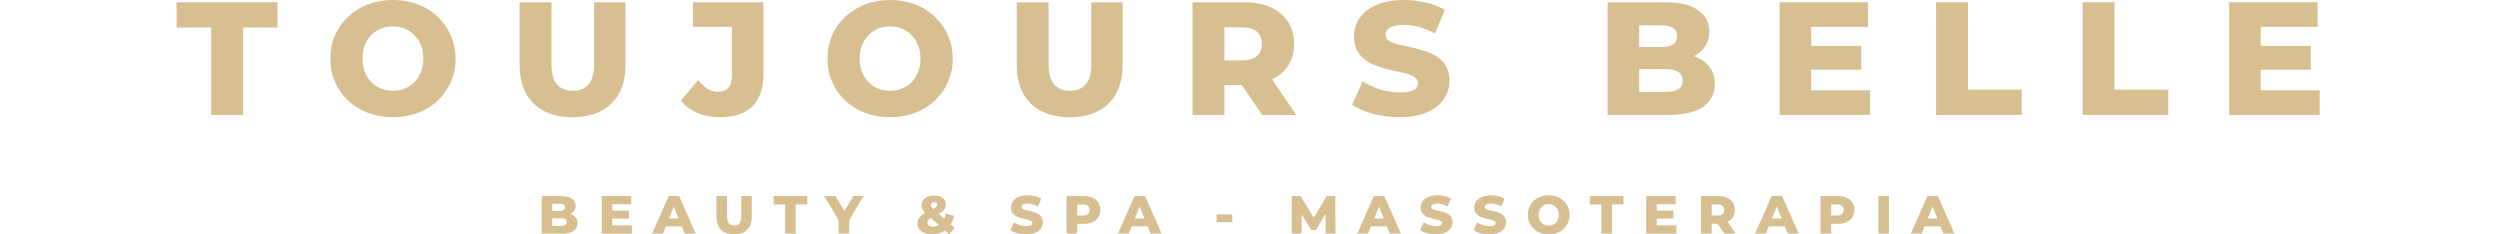 <svg width="320" height="30" viewBox="0 0 320 30" fill="none" xmlns="http://www.w3.org/2000/svg">
<path d="M27.034 14.711V3.523H22.604V0.288H35.523V3.523H31.113V14.711H27.034Z" fill="#D7BF92"/>
<path d="M50.296 15C49.142 15 48.077 14.815 47.102 14.444C46.127 14.073 45.275 13.551 44.547 12.878C43.833 12.191 43.277 11.394 42.878 10.488C42.48 9.581 42.281 8.585 42.281 7.5C42.281 6.415 42.48 5.419 42.878 4.512C43.277 3.606 43.833 2.816 44.547 2.143C45.275 1.456 46.127 0.927 47.102 0.556C48.077 0.185 49.142 0 50.296 0C51.463 0 52.528 0.185 53.489 0.556C54.465 0.927 55.31 1.456 56.024 2.143C56.738 2.816 57.294 3.606 57.693 4.512C58.105 5.419 58.311 6.415 58.311 7.5C58.311 8.585 58.105 9.588 57.693 10.508C57.294 11.415 56.738 12.205 56.024 12.878C55.31 13.551 54.465 14.073 53.489 14.444C52.528 14.815 51.463 15 50.296 15ZM50.296 11.621C50.845 11.621 51.353 11.525 51.821 11.332C52.301 11.14 52.713 10.865 53.057 10.508C53.414 10.137 53.689 9.698 53.881 9.19C54.087 8.681 54.19 8.118 54.19 7.5C54.19 6.868 54.087 6.305 53.881 5.81C53.689 5.302 53.414 4.87 53.057 4.512C52.713 4.141 52.301 3.86 51.821 3.668C51.353 3.475 50.845 3.379 50.296 3.379C49.746 3.379 49.231 3.475 48.751 3.668C48.283 3.86 47.871 4.141 47.514 4.512C47.171 4.87 46.896 5.302 46.69 5.81C46.498 6.305 46.402 6.868 46.402 7.5C46.402 8.118 46.498 8.681 46.69 9.19C46.896 9.698 47.171 10.137 47.514 10.508C47.871 10.865 48.283 11.14 48.751 11.332C49.231 11.525 49.746 11.621 50.296 11.621Z" fill="#D7BF92"/>
<path d="M73.284 15C71.155 15 69.493 14.416 68.298 13.249C67.103 12.081 66.505 10.426 66.505 8.283V0.288H70.585V8.159C70.585 9.396 70.825 10.282 71.306 10.817C71.801 11.353 72.474 11.621 73.325 11.621C74.177 11.621 74.843 11.353 75.324 10.817C75.805 10.282 76.045 9.396 76.045 8.159V0.288H80.063V8.283C80.063 10.426 79.466 12.081 78.27 13.249C77.075 14.416 75.413 15 73.284 15Z" fill="#D7BF92"/>
<path d="M92.161 15C91.103 15 90.141 14.821 89.276 14.464C88.424 14.093 87.717 13.565 87.154 12.878L89.379 10.24C89.764 10.735 90.162 11.113 90.574 11.374C90.986 11.621 91.419 11.745 91.872 11.745C93.081 11.745 93.685 11.044 93.685 9.643V3.441H88.699V0.288H97.724V9.396C97.724 11.277 97.25 12.685 96.302 13.62C95.354 14.54 93.974 15 92.161 15Z" fill="#D7BF92"/>
<path d="M113.932 15C112.778 15 111.714 14.815 110.738 14.444C109.763 14.073 108.911 13.551 108.183 12.878C107.469 12.191 106.913 11.394 106.514 10.488C106.116 9.581 105.917 8.585 105.917 7.5C105.917 6.415 106.116 5.419 106.514 4.512C106.913 3.606 107.469 2.816 108.183 2.143C108.911 1.456 109.763 0.927 110.738 0.556C111.714 0.185 112.778 0 113.932 0C115.1 0 116.164 0.185 117.126 0.556C118.101 0.927 118.946 1.456 119.66 2.143C120.374 2.816 120.931 3.606 121.329 4.512C121.741 5.419 121.947 6.415 121.947 7.5C121.947 8.585 121.741 9.588 121.329 10.508C120.931 11.415 120.374 12.205 119.66 12.878C118.946 13.551 118.101 14.073 117.126 14.444C116.164 14.815 115.1 15 113.932 15ZM113.932 11.621C114.481 11.621 114.99 11.525 115.457 11.332C115.938 11.14 116.35 10.865 116.693 10.508C117.05 10.137 117.325 9.698 117.517 9.19C117.723 8.681 117.826 8.118 117.826 7.5C117.826 6.868 117.723 6.305 117.517 5.81C117.325 5.302 117.05 4.87 116.693 4.512C116.35 4.141 115.938 3.86 115.457 3.668C114.99 3.475 114.481 3.379 113.932 3.379C113.383 3.379 112.867 3.475 112.387 3.668C111.92 3.86 111.508 4.141 111.15 4.512C110.807 4.87 110.532 5.302 110.326 5.81C110.134 6.305 110.038 6.868 110.038 7.5C110.038 8.118 110.134 8.681 110.326 9.19C110.532 9.698 110.807 10.137 111.15 10.508C111.508 10.865 111.92 11.14 112.387 11.332C112.867 11.525 113.383 11.621 113.932 11.621Z" fill="#D7BF92"/>
<path d="M136.92 15C134.791 15 133.129 14.416 131.934 13.249C130.739 12.081 130.142 10.426 130.142 8.283V0.288H134.221V8.159C134.221 9.396 134.462 10.282 134.942 10.817C135.437 11.353 136.11 11.621 136.962 11.621C137.813 11.621 138.479 11.353 138.96 10.817C139.441 10.282 139.681 9.396 139.681 8.159V0.288H143.699V8.283C143.699 10.426 143.102 12.081 141.907 13.249C140.712 14.416 139.05 15 136.92 15Z" fill="#D7BF92"/>
<path d="M152.644 14.711V0.288H159.238C160.556 0.288 161.69 0.501 162.637 0.927C163.599 1.353 164.341 1.971 164.863 2.782C165.385 3.578 165.646 4.526 165.646 5.625C165.646 6.71 165.385 7.651 164.863 8.448C164.341 9.231 163.599 9.835 162.637 10.261C161.69 10.673 160.556 10.879 159.238 10.879H154.911L156.724 9.169V14.711H152.644ZM161.566 14.711L157.981 9.457H162.328L165.934 14.711H161.566ZM156.724 9.602L154.911 7.727H158.99C159.842 7.727 160.474 7.541 160.886 7.17C161.312 6.799 161.525 6.284 161.525 5.625C161.525 4.952 161.312 4.43 160.886 4.059C160.474 3.688 159.842 3.503 158.99 3.503H154.911L156.724 1.628V9.602Z" fill="#D7BF92"/>
<path d="M179.146 15C177.965 15 176.825 14.856 175.726 14.567C174.641 14.265 173.755 13.88 173.068 13.414L174.407 10.405C175.053 10.817 175.795 11.161 176.633 11.435C177.484 11.696 178.329 11.827 179.167 11.827C179.73 11.827 180.183 11.779 180.527 11.683C180.87 11.573 181.118 11.435 181.269 11.271C181.433 11.092 181.516 10.886 181.516 10.652C181.516 10.323 181.365 10.062 181.063 9.87C180.76 9.677 180.369 9.519 179.888 9.396C179.407 9.272 178.872 9.148 178.281 9.025C177.704 8.901 177.12 8.743 176.53 8.551C175.953 8.359 175.424 8.111 174.943 7.809C174.462 7.493 174.071 7.088 173.769 6.593C173.466 6.085 173.315 5.446 173.315 4.677C173.315 3.812 173.549 3.029 174.016 2.328C174.497 1.628 175.211 1.065 176.159 0.639C177.107 0.213 178.288 0 179.703 0C180.65 0 181.578 0.11 182.484 0.33C183.405 0.536 184.222 0.845 184.936 1.257L183.679 4.286C182.993 3.915 182.313 3.64 181.639 3.462C180.966 3.269 180.314 3.173 179.682 3.173C179.119 3.173 178.666 3.235 178.322 3.359C177.979 3.468 177.732 3.62 177.58 3.812C177.429 4.004 177.354 4.224 177.354 4.471C177.354 4.787 177.498 5.041 177.786 5.234C178.089 5.412 178.48 5.563 178.961 5.687C179.455 5.797 179.991 5.913 180.568 6.037C181.159 6.161 181.743 6.319 182.319 6.511C182.91 6.69 183.446 6.937 183.927 7.253C184.407 7.555 184.792 7.96 185.08 8.468C185.383 8.963 185.534 9.588 185.534 10.343C185.534 11.181 185.293 11.957 184.813 12.672C184.346 13.372 183.638 13.935 182.69 14.361C181.756 14.787 180.575 15 179.146 15Z" fill="#D7BF92"/>
<path d="M205.777 14.711V0.288H213.153C215.049 0.288 216.464 0.639 217.398 1.339C218.332 2.026 218.799 2.933 218.799 4.059C218.799 4.801 218.6 5.453 218.202 6.016C217.817 6.566 217.267 7.005 216.553 7.335C215.853 7.651 215.015 7.809 214.039 7.809L214.452 6.82C215.468 6.82 216.354 6.978 217.109 7.294C217.865 7.596 218.449 8.043 218.861 8.633C219.287 9.21 219.5 9.918 219.5 10.755C219.5 12.005 218.991 12.981 217.975 13.681C216.972 14.368 215.502 14.711 213.566 14.711H205.777ZM209.816 11.765H213.236C213.936 11.765 214.465 11.648 214.822 11.415C215.193 11.168 215.379 10.797 215.379 10.302C215.379 9.808 215.193 9.444 214.822 9.21C214.465 8.963 213.936 8.839 213.236 8.839H209.527V6.016H212.618C213.305 6.016 213.82 5.9 214.163 5.666C214.506 5.433 214.678 5.082 214.678 4.615C214.678 4.148 214.506 3.805 214.163 3.585C213.82 3.352 213.305 3.235 212.618 3.235H209.816V11.765Z" fill="#D7BF92"/>
<path d="M231.544 5.872H238.24V8.922H231.544V5.872ZM231.832 11.559H239.374V14.711H227.794V0.288H239.106V3.441H231.832V11.559Z" fill="#D7BF92"/>
<path d="M247.819 14.711V0.288H251.899V11.477H258.78V14.711H247.819Z" fill="#D7BF92"/>
<path d="M266.576 14.711V0.288H270.656V11.477H277.538V14.711H266.576Z" fill="#D7BF92"/>
<path d="M289.083 5.872H295.78V8.922H289.083V5.872ZM289.372 11.559H296.913V14.711H285.333V0.288H296.645V3.441H289.372V11.559Z" fill="#D7BF92"/>
<path d="M69.342 29.904V25.096H71.801C72.433 25.096 72.904 25.213 73.215 25.446C73.527 25.675 73.683 25.978 73.683 26.353C73.683 26.6 73.616 26.818 73.483 27.006C73.355 27.189 73.172 27.335 72.934 27.445C72.7 27.55 72.421 27.603 72.096 27.603L72.233 27.273C72.572 27.273 72.867 27.326 73.119 27.431C73.371 27.532 73.566 27.681 73.703 27.878C73.845 28.07 73.916 28.306 73.916 28.585C73.916 29.002 73.747 29.327 73.408 29.56C73.073 29.789 72.584 29.904 71.938 29.904H69.342ZM70.688 28.922H71.828C72.062 28.922 72.238 28.883 72.357 28.805C72.481 28.723 72.542 28.599 72.542 28.434C72.542 28.269 72.481 28.148 72.357 28.07C72.238 27.988 72.062 27.946 71.828 27.946H70.592V27.006H71.622C71.851 27.006 72.023 26.967 72.137 26.889C72.252 26.811 72.309 26.694 72.309 26.538C72.309 26.383 72.252 26.268 72.137 26.195C72.023 26.117 71.851 26.078 71.622 26.078H70.688V28.922Z" fill="#D7BF92"/>
<path d="M78.274 26.957H80.506V27.974H78.274V26.957ZM78.37 28.853H80.884V29.904H77.024V25.096H80.795V26.147H78.37V28.853Z" fill="#D7BF92"/>
<path d="M83.466 29.904L85.588 25.096H86.927L89.056 29.904H87.641L85.979 25.762H86.515L84.853 29.904H83.466ZM84.626 28.97L84.977 27.967H87.326L87.676 28.97H84.626Z" fill="#D7BF92"/>
<path d="M93.963 30C93.254 30 92.7 29.805 92.301 29.416C91.903 29.027 91.704 28.475 91.704 27.761V25.096H93.064V27.72C93.064 28.132 93.144 28.427 93.304 28.606C93.469 28.784 93.693 28.874 93.977 28.874C94.261 28.874 94.483 28.784 94.643 28.606C94.804 28.427 94.884 28.132 94.884 27.72V25.096H96.223V27.761C96.223 28.475 96.024 29.027 95.626 29.416C95.227 29.805 94.673 30 93.963 30Z" fill="#D7BF92"/>
<path d="M100.498 29.904V26.174H99.021V25.096H103.327V26.174H101.858V29.904H100.498Z" fill="#D7BF92"/>
<path d="M107.34 29.904V27.871L107.655 28.688L105.506 25.096H106.941L108.493 27.699H107.662L109.221 25.096H110.54L108.397 28.688L108.699 27.871V29.904H107.34Z" fill="#D7BF92"/>
<path d="M119.341 30C118.974 30 118.647 29.943 118.359 29.828C118.07 29.709 117.841 29.547 117.672 29.341C117.507 29.135 117.425 28.903 117.425 28.647C117.425 28.395 117.479 28.171 117.589 27.974C117.704 27.777 117.878 27.596 118.111 27.431C118.349 27.267 118.652 27.108 119.018 26.957C119.261 26.852 119.451 26.758 119.588 26.676C119.725 26.593 119.821 26.516 119.876 26.442C119.936 26.364 119.966 26.287 119.966 26.209C119.966 26.113 119.934 26.035 119.87 25.975C119.805 25.916 119.709 25.886 119.581 25.886C119.448 25.886 119.343 25.92 119.265 25.989C119.192 26.058 119.155 26.142 119.155 26.243C119.155 26.303 119.167 26.362 119.19 26.422C119.217 26.481 119.267 26.55 119.341 26.628C119.419 26.706 119.526 26.806 119.664 26.93L122.198 29.183L121.497 29.986L118.64 27.438C118.484 27.301 118.356 27.168 118.256 27.04C118.159 26.912 118.086 26.783 118.036 26.655C117.99 26.527 117.967 26.396 117.967 26.264C117.967 26.017 118.033 25.801 118.166 25.618C118.299 25.43 118.487 25.286 118.729 25.185C118.972 25.08 119.256 25.027 119.581 25.027C119.879 25.027 120.137 25.073 120.357 25.165C120.582 25.256 120.756 25.389 120.879 25.563C121.003 25.737 121.065 25.943 121.065 26.181C121.065 26.392 121.01 26.584 120.9 26.758C120.794 26.932 120.63 27.093 120.405 27.239C120.185 27.386 119.904 27.53 119.56 27.672C119.35 27.759 119.18 27.846 119.052 27.933C118.929 28.02 118.839 28.109 118.784 28.201C118.729 28.288 118.702 28.388 118.702 28.503C118.702 28.594 118.732 28.679 118.791 28.757C118.851 28.835 118.935 28.896 119.045 28.942C119.155 28.983 119.286 29.004 119.437 29.004C119.702 29.004 119.947 28.94 120.172 28.812C120.396 28.679 120.588 28.487 120.749 28.235C120.914 27.983 121.026 27.679 121.085 27.321L122.136 27.637C122.035 28.109 121.852 28.521 121.587 28.874C121.326 29.226 121.003 29.503 120.618 29.705C120.238 29.902 119.812 30 119.341 30Z" fill="#D7BF92"/>
<path d="M131.353 30C130.959 30 130.579 29.952 130.213 29.856C129.851 29.755 129.556 29.627 129.327 29.471L129.773 28.468C129.988 28.606 130.236 28.72 130.515 28.812C130.799 28.899 131.08 28.942 131.36 28.942C131.547 28.942 131.699 28.926 131.813 28.894C131.927 28.858 132.01 28.812 132.06 28.757C132.115 28.697 132.143 28.629 132.143 28.551C132.143 28.441 132.092 28.354 131.992 28.29C131.891 28.226 131.76 28.173 131.6 28.132C131.44 28.091 131.261 28.049 131.064 28.008C130.872 27.967 130.677 27.914 130.481 27.85C130.288 27.786 130.112 27.704 129.952 27.603C129.792 27.498 129.661 27.363 129.56 27.198C129.46 27.028 129.409 26.816 129.409 26.559C129.409 26.271 129.487 26.01 129.643 25.776C129.803 25.543 130.041 25.355 130.357 25.213C130.673 25.071 131.067 25 131.538 25C131.854 25 132.163 25.037 132.465 25.11C132.772 25.179 133.045 25.282 133.283 25.419L132.864 26.429C132.635 26.305 132.408 26.213 132.184 26.154C131.96 26.09 131.742 26.058 131.531 26.058C131.344 26.058 131.193 26.078 131.078 26.119C130.964 26.156 130.881 26.206 130.831 26.271C130.781 26.335 130.755 26.408 130.755 26.49C130.755 26.596 130.803 26.68 130.9 26.744C131 26.804 131.131 26.854 131.291 26.896C131.456 26.932 131.634 26.971 131.827 27.012C132.024 27.054 132.218 27.106 132.411 27.17C132.607 27.23 132.786 27.312 132.946 27.418C133.107 27.518 133.235 27.653 133.331 27.823C133.432 27.988 133.482 28.196 133.482 28.448C133.482 28.727 133.402 28.986 133.242 29.224C133.086 29.457 132.85 29.645 132.534 29.787C132.223 29.929 131.829 30 131.353 30Z" fill="#D7BF92"/>
<path d="M136.514 29.904V25.096H138.712C139.151 25.096 139.529 25.167 139.845 25.309C140.166 25.451 140.413 25.657 140.587 25.927C140.761 26.193 140.848 26.509 140.848 26.875C140.848 27.237 140.761 27.55 140.587 27.816C140.413 28.081 140.166 28.288 139.845 28.434C139.529 28.576 139.151 28.647 138.712 28.647H137.269L137.874 28.056V29.904H136.514ZM137.874 28.201L137.269 27.576H138.629C138.913 27.576 139.124 27.514 139.261 27.39C139.403 27.267 139.474 27.095 139.474 26.875C139.474 26.651 139.403 26.477 139.261 26.353C139.124 26.229 138.913 26.168 138.629 26.168H137.269L137.874 25.543V28.201Z" fill="#D7BF92"/>
<path d="M143.096 29.904L145.219 25.096H146.558L148.687 29.904H147.272L145.61 25.762H146.146L144.484 29.904H143.096ZM144.257 28.97L144.607 27.967H146.956L147.306 28.97H144.257Z" fill="#D7BF92"/>
<path d="M155.728 28.448V27.445H157.733V28.448H155.728Z" fill="#D7BF92"/>
<path d="M165.348 29.904V25.096H166.468L168.459 28.365H167.869L169.805 25.096H170.925L170.939 29.904H169.689L169.675 26.999H169.888L168.439 29.43H167.834L166.344 26.999H166.605V29.904H165.348Z" fill="#D7BF92"/>
<path d="M173.728 29.904L175.85 25.096H177.189L179.319 29.904H177.904L176.242 25.762H176.777L175.115 29.904H173.728ZM174.889 28.97L175.239 27.967H177.588L177.938 28.97H174.889Z" fill="#D7BF92"/>
<path d="M183.797 30C183.404 30 183.024 29.952 182.657 29.856C182.296 29.755 182 29.627 181.771 29.471L182.218 28.468C182.433 28.606 182.68 28.72 182.96 28.812C183.243 28.899 183.525 28.942 183.804 28.942C183.992 28.942 184.143 28.926 184.258 28.894C184.372 28.858 184.455 28.812 184.505 28.757C184.56 28.697 184.587 28.629 184.587 28.551C184.587 28.441 184.537 28.354 184.436 28.29C184.336 28.226 184.205 28.173 184.045 28.132C183.884 28.091 183.706 28.049 183.509 28.008C183.317 27.967 183.122 27.914 182.925 27.85C182.733 27.786 182.557 27.704 182.396 27.603C182.236 27.498 182.106 27.363 182.005 27.198C181.904 27.028 181.854 26.816 181.854 26.559C181.854 26.271 181.932 26.01 182.087 25.776C182.248 25.543 182.486 25.355 182.802 25.213C183.118 25.071 183.511 25 183.983 25C184.299 25 184.608 25.037 184.91 25.11C185.217 25.179 185.489 25.282 185.727 25.419L185.308 26.429C185.08 26.305 184.853 26.213 184.629 26.154C184.404 26.09 184.187 26.058 183.976 26.058C183.788 26.058 183.637 26.078 183.523 26.119C183.408 26.156 183.326 26.206 183.276 26.271C183.225 26.335 183.2 26.408 183.2 26.49C183.2 26.596 183.248 26.68 183.344 26.744C183.445 26.804 183.575 26.854 183.736 26.896C183.901 26.932 184.079 26.971 184.271 27.012C184.468 27.054 184.663 27.106 184.855 27.17C185.052 27.23 185.231 27.312 185.391 27.418C185.551 27.518 185.679 27.653 185.776 27.823C185.876 27.988 185.927 28.196 185.927 28.448C185.927 28.727 185.846 28.986 185.686 29.224C185.531 29.457 185.295 29.645 184.979 29.787C184.667 29.929 184.274 30 183.797 30Z" fill="#D7BF92"/>
<path d="M190.648 30C190.254 30 189.874 29.952 189.508 29.856C189.146 29.755 188.851 29.627 188.622 29.471L189.069 28.468C189.284 28.606 189.531 28.72 189.81 28.812C190.094 28.899 190.376 28.942 190.655 28.942C190.843 28.942 190.994 28.926 191.108 28.894C191.223 28.858 191.305 28.812 191.356 28.757C191.411 28.697 191.438 28.629 191.438 28.551C191.438 28.441 191.388 28.354 191.287 28.29C191.186 28.226 191.056 28.173 190.895 28.132C190.735 28.091 190.557 28.049 190.36 28.008C190.167 27.967 189.973 27.914 189.776 27.85C189.584 27.786 189.407 27.704 189.247 27.603C189.087 27.498 188.956 27.363 188.856 27.198C188.755 27.028 188.704 26.816 188.704 26.559C188.704 26.271 188.782 26.01 188.938 25.776C189.098 25.543 189.336 25.355 189.652 25.213C189.968 25.071 190.362 25 190.834 25C191.15 25 191.459 25.037 191.761 25.11C192.068 25.179 192.34 25.282 192.578 25.419L192.159 26.429C191.93 26.305 191.704 26.213 191.479 26.154C191.255 26.09 191.037 26.058 190.827 26.058C190.639 26.058 190.488 26.078 190.373 26.119C190.259 26.156 190.177 26.206 190.126 26.271C190.076 26.335 190.051 26.408 190.051 26.49C190.051 26.596 190.099 26.68 190.195 26.744C190.296 26.804 190.426 26.854 190.586 26.896C190.751 26.932 190.93 26.971 191.122 27.012C191.319 27.054 191.514 27.106 191.706 27.17C191.903 27.23 192.081 27.312 192.242 27.418C192.402 27.518 192.53 27.653 192.626 27.823C192.727 27.988 192.777 28.196 192.777 28.448C192.777 28.727 192.697 28.986 192.537 29.224C192.381 29.457 192.145 29.645 191.829 29.787C191.518 29.929 191.124 30 190.648 30Z" fill="#D7BF92"/>
<path d="M198.234 30C197.849 30 197.494 29.938 197.169 29.815C196.844 29.691 196.56 29.517 196.318 29.293C196.079 29.064 195.894 28.798 195.761 28.496C195.628 28.194 195.562 27.862 195.562 27.5C195.562 27.138 195.628 26.806 195.761 26.504C195.894 26.202 196.079 25.939 196.318 25.714C196.56 25.485 196.844 25.309 197.169 25.185C197.494 25.062 197.849 25 198.234 25C198.623 25 198.978 25.062 199.298 25.185C199.623 25.309 199.905 25.485 200.143 25.714C200.381 25.939 200.567 26.202 200.699 26.504C200.837 26.806 200.905 27.138 200.905 27.5C200.905 27.862 200.837 28.196 200.699 28.503C200.567 28.805 200.381 29.068 200.143 29.293C199.905 29.517 199.623 29.691 199.298 29.815C198.978 29.938 198.623 30 198.234 30ZM198.234 28.874C198.417 28.874 198.586 28.842 198.742 28.777C198.902 28.713 199.04 28.622 199.154 28.503C199.273 28.379 199.365 28.233 199.429 28.063C199.497 27.894 199.532 27.706 199.532 27.5C199.532 27.289 199.497 27.102 199.429 26.937C199.365 26.767 199.273 26.623 199.154 26.504C199.04 26.381 198.902 26.287 198.742 26.223C198.586 26.158 198.417 26.126 198.234 26.126C198.051 26.126 197.879 26.158 197.719 26.223C197.563 26.287 197.426 26.381 197.307 26.504C197.192 26.623 197.101 26.767 197.032 26.937C196.968 27.102 196.936 27.289 196.936 27.5C196.936 27.706 196.968 27.894 197.032 28.063C197.101 28.233 197.192 28.379 197.307 28.503C197.426 28.622 197.563 28.713 197.719 28.777C197.879 28.842 198.051 28.874 198.234 28.874Z" fill="#D7BF92"/>
<path d="M204.978 29.904V26.174H203.501V25.096H207.808V26.174H206.338V29.904H204.978Z" fill="#D7BF92"/>
<path d="M211.968 26.957H214.2V27.974H211.968V26.957ZM212.064 28.853H214.578V29.904H210.718V25.096H214.489V26.147H212.064V28.853Z" fill="#D7BF92"/>
<path d="M217.736 29.904V25.096H219.934C220.374 25.096 220.751 25.167 221.067 25.309C221.388 25.451 221.635 25.657 221.809 25.927C221.983 26.193 222.07 26.509 222.07 26.875C222.07 27.237 221.983 27.55 221.809 27.816C221.635 28.077 221.388 28.278 221.067 28.42C220.751 28.558 220.374 28.626 219.934 28.626H218.492L219.096 28.056V29.904H217.736ZM220.71 29.904L219.515 28.152H220.964L222.166 29.904H220.71ZM219.096 28.201L218.492 27.576H219.852C220.136 27.576 220.346 27.514 220.484 27.39C220.626 27.267 220.697 27.095 220.697 26.875C220.697 26.651 220.626 26.477 220.484 26.353C220.346 26.229 220.136 26.168 219.852 26.168H218.492L219.096 25.543V28.201Z" fill="#D7BF92"/>
<path d="M224.647 29.904L226.77 25.096H228.109L230.238 29.904H228.823L227.161 25.762H227.697L226.035 29.904H224.647ZM225.808 28.97L226.158 27.967H228.507L228.857 28.97H225.808Z" fill="#D7BF92"/>
<path d="M233.027 29.904V25.096H235.225C235.665 25.096 236.042 25.167 236.358 25.309C236.679 25.451 236.926 25.657 237.1 25.927C237.274 26.193 237.361 26.509 237.361 26.875C237.361 27.237 237.274 27.55 237.1 27.816C236.926 28.081 236.679 28.288 236.358 28.434C236.042 28.576 235.665 28.647 235.225 28.647H233.783L234.387 28.056V29.904H233.027ZM234.387 28.201L233.783 27.576H235.143C235.427 27.576 235.637 27.514 235.775 27.39C235.917 27.267 235.988 27.095 235.988 26.875C235.988 26.651 235.917 26.477 235.775 26.353C235.637 26.229 235.427 26.168 235.143 26.168H233.783L234.387 25.543V28.201Z" fill="#D7BF92"/>
<path d="M240.428 29.904V25.096H241.788V29.904H240.428Z" fill="#D7BF92"/>
<path d="M244.582 29.904L246.705 25.096H248.044L250.173 29.904H248.758L247.096 25.762H247.632L245.97 29.904H244.582ZM245.743 28.97L246.093 27.967H248.442L248.792 28.97H245.743Z" fill="#D7BF92"/>
</svg>
